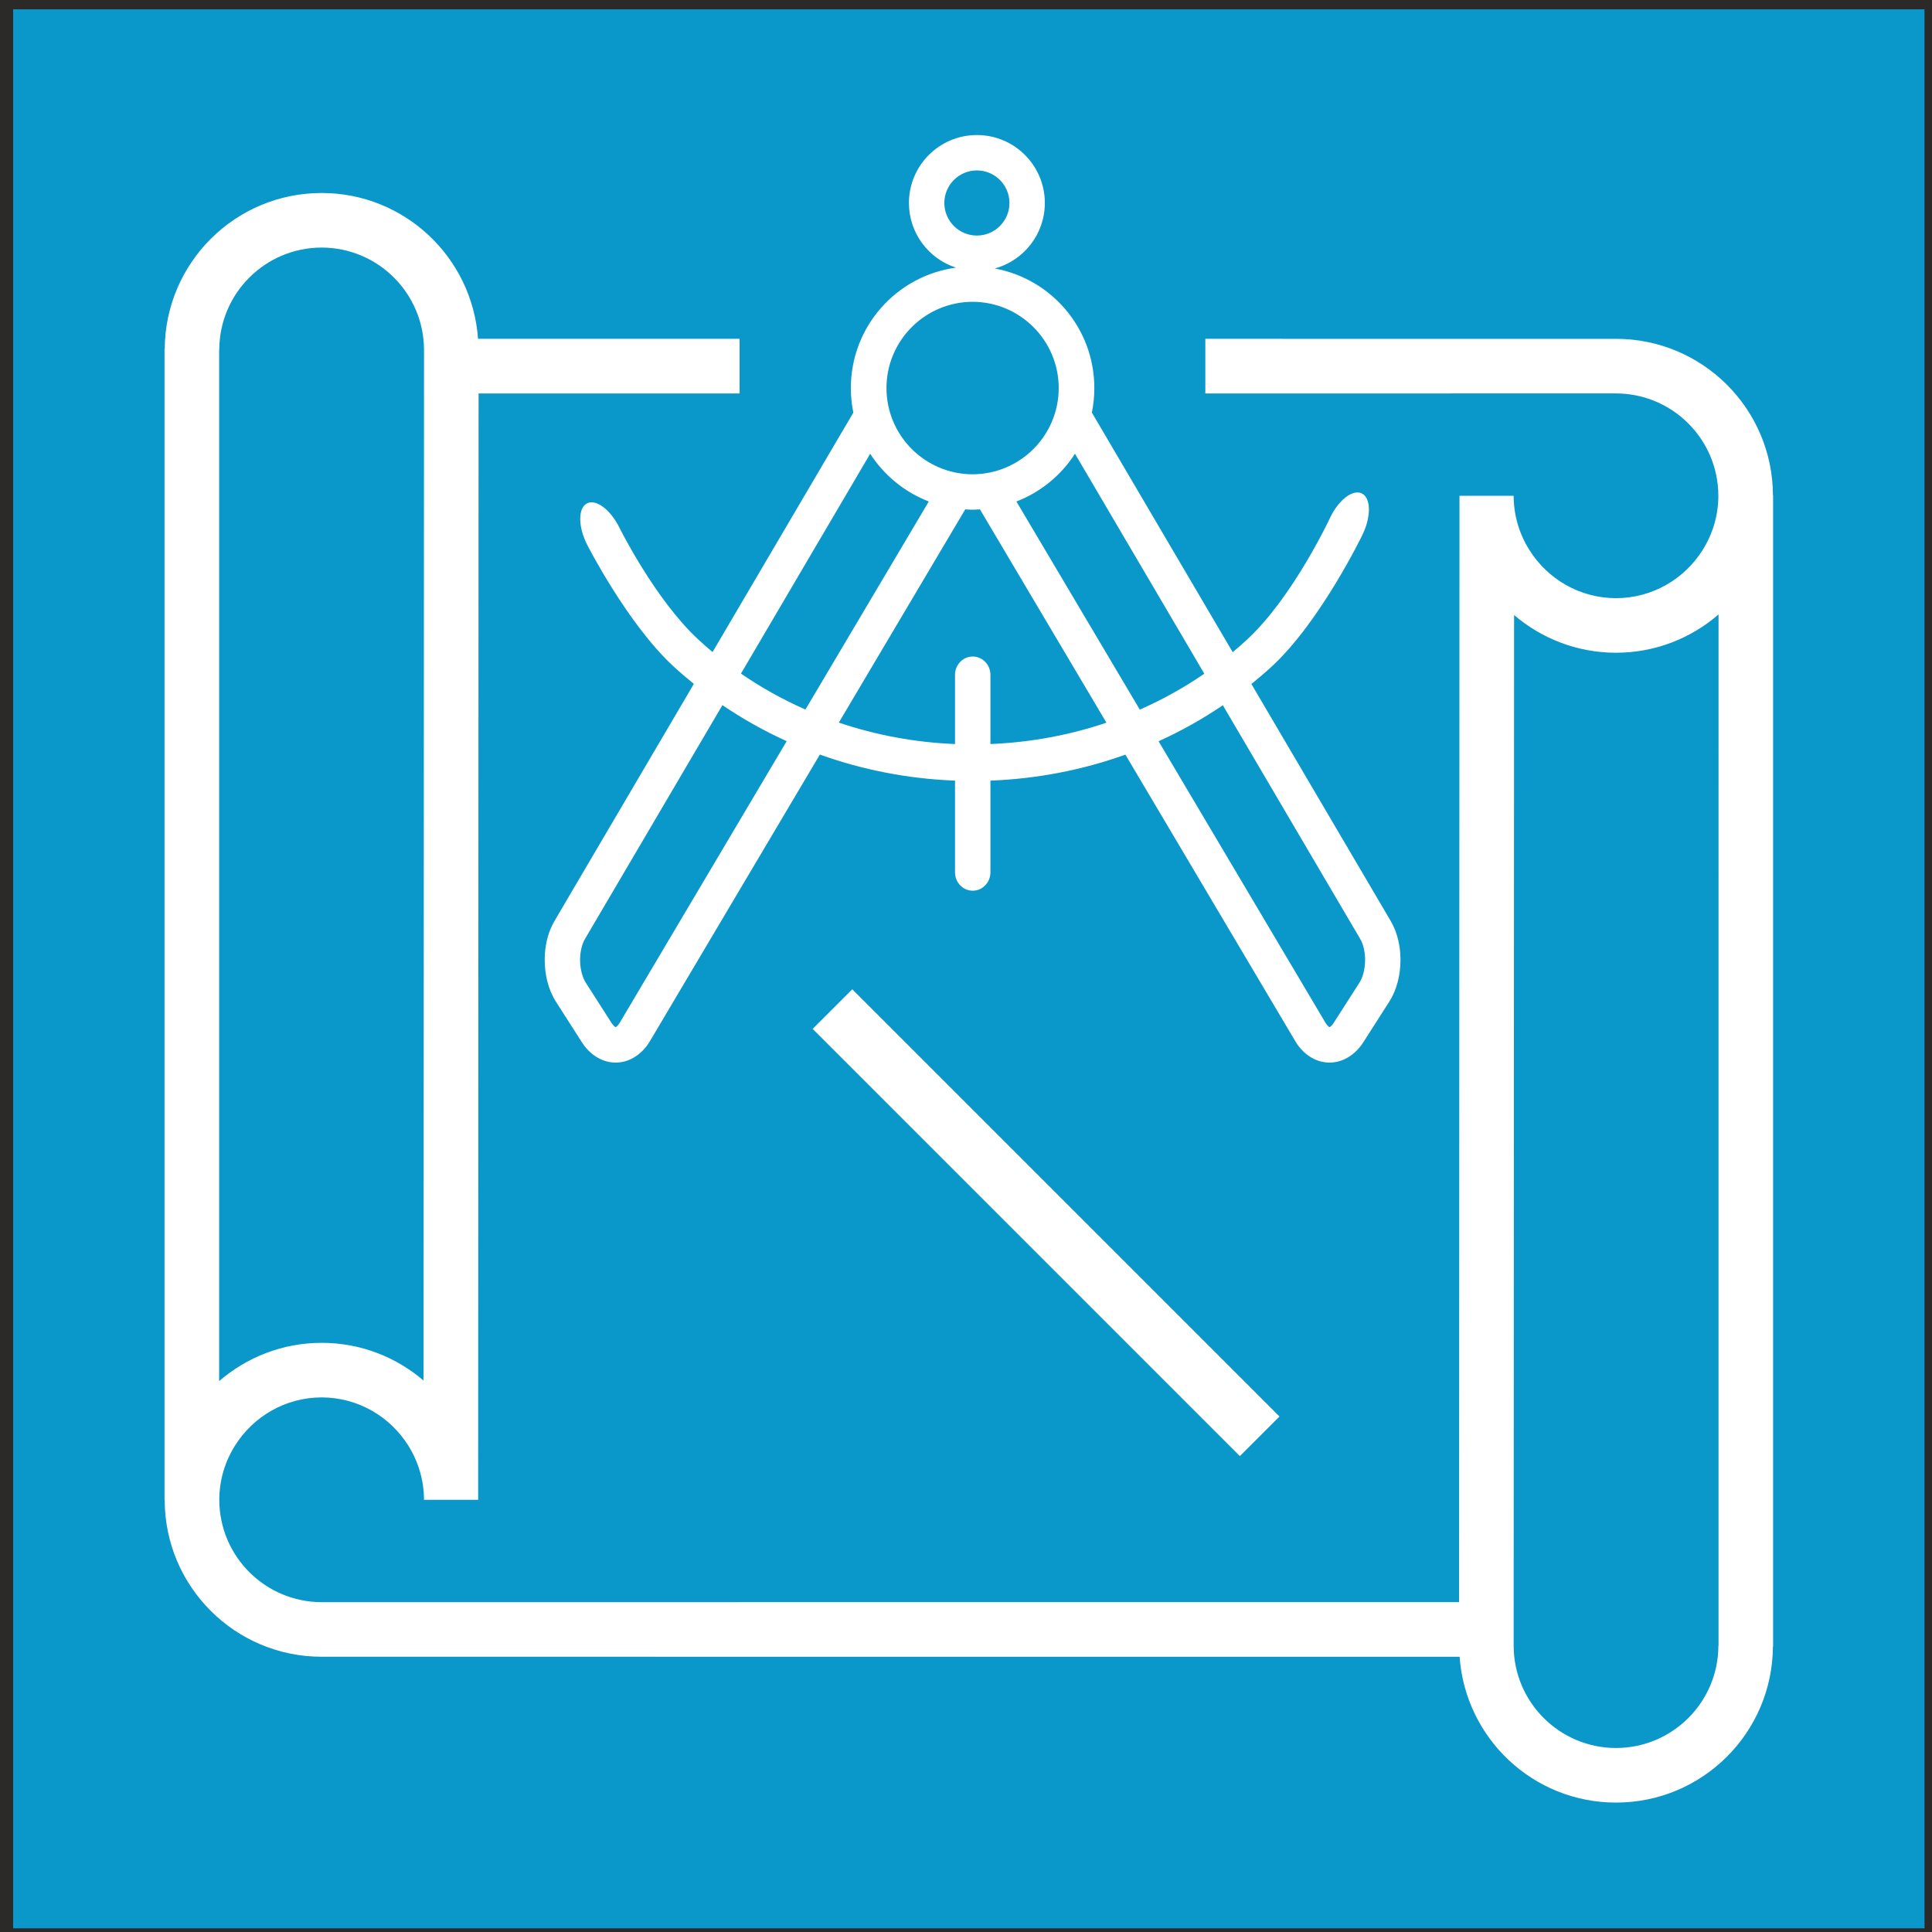 <?xml version="1.0" encoding="UTF-8" standalone="no"?>
<svg
   xmlns:dc="http://purl.org/dc/elements/1.1/"
   xmlns:cc="http://creativecommons.org/ns#"
   xmlns:rdf="http://www.w3.org/1999/02/22-rdf-syntax-ns#"
   xmlns:svg="http://www.w3.org/2000/svg"
   xmlns="http://www.w3.org/2000/svg"
   xmlns:sodipodi="http://sodipodi.sourceforge.net/DTD/sodipodi-0.dtd"
   xmlns:inkscape="http://www.inkscape.org/namespaces/inkscape"
   id="svg13"
   viewBox="0 0 40 40"
   style="shape-rendering:geometricPrecision; text-rendering:geometricPrecision; image-rendering:optimizeQuality; fill-rule:evenodd; clip-rule:evenodd"
   version="1.1"
   height="252px"
   width="252px"
   xml:space="preserve"
   sodipodi:docname="OFF1.svg"
   inkscape:version="0.92.4 (5da689c313, 2019-01-14)"><rect x="0" y="0" width="40" height="40" fill="#808080" stroke="none"/><sodipodi:namedview
   pagecolor="#ffffff"
   bordercolor="#666666"
   borderopacity="1"
   objecttolerance="10"
   gridtolerance="10"
   guidetolerance="10"
   inkscape:pageopacity="0"
   inkscape:pageshadow="2"
   inkscape:window-width="1464"
   inkscape:window-height="843"
   id="namedview9"
   showgrid="false"
   inkscape:zoom="0.93650794"
   inkscape:cx="126"
   inkscape:cy="126"
   inkscape:window-x="0"
   inkscape:window-y="0"
   inkscape:window-maximized="0"
   inkscape:current-layer="svg13" />
 <defs
   id="defs4">
  <style
   id="style2"
   type="text/css">
   <![CDATA[
    .str0 {stroke:#2B2A29;stroke-width:0.374}
    .str1 {stroke:#2B2A29;stroke-width:0.33}
    .fil0 {fill:#00A0E3}
    .fil1 {fill:#FEFEFE;fill-rule:nonzero}
   ]]>
  </style>
 
  
  
 
   
   
  </defs>
 <rect
   style="fill:#0a97ca;stroke:#2b2a29;stroke-width:0.378"
   y="0.004"
   x="0.083"
   id="rect7"
   height="40.109"
   width="39.951"
   class="fil0 str0" />
<g
   id="g997"
   transform="matrix(0.29,0,0,-0.29,16.825,21.302)"
   style="fill:#ffffff"><path
     d="m 0,0 30.499,-30.502 2.829,2.828 -30.5,30.502 z m 64.674,-44.033 h -0.01 c -0.009,-4.033 -3.273,-7.301 -7.31,-7.307 -4.034,0.006 -7.301,3.274 -7.307,7.307 l 0.031,73.58 c 1.958,-1.674 4.495,-2.692 7.276,-2.693 2.8,0.001 5.355,1.035 7.32,2.734 z M -42.373,48.475 h 0.009 c 0.009,4.032 3.274,7.299 7.309,7.306 4.034,-0.007 7.301,-3.274 7.309,-7.306 l -0.032,-73.582 c -1.958,1.675 -4.495,2.693 -7.275,2.693 -2.802,0 -5.355,-1.035 -7.32,-2.734 z M 68.559,38.082 c -0.013,6.179 -5.022,11.183 -11.205,11.183 -0.221,0 -10.957,0 -23.84,-10e-4 v 0.003 h -5.479 v -3.901 c 15.172,10e-4 29.069,0.002 29.319,0.002 4.027,-0.007 7.289,-3.263 7.306,-7.286 0,-0.007 0.002,-0.014 0.002,-0.02 -0.002,-1.427 -0.42,-2.754 -1.127,-3.879 -1.293,-2.056 -3.574,-3.427 -6.181,-3.433 -2.607,0.006 -4.887,1.377 -6.18,3.433 -0.709,1.125 -1.125,2.452 -1.127,3.879 H 46.179 V 36.133 L 46.15,-40.926 H 32.951 v 0.002 c -2.763,0 -67.462,-0.004 -68.004,-0.004 -4.029,0.008 -7.291,3.264 -7.308,7.287 v 0.02 c 0.002,1.428 0.418,2.754 1.127,3.879 1.293,2.056 3.574,3.428 6.181,3.433 2.606,-0.005 4.886,-1.377 6.18,-3.433 0.707,-1.125 1.124,-2.451 1.127,-3.879 h 3.867 v 1.93 l 0.029,77.058 h 13.2 v -0.003 h 5.435 v 3.903 h -18.674 c -0.41,5.816 -5.244,10.41 -11.166,10.41 -6.17,0 -11.168,-4.983 -11.203,-11.143 h -0.013 v -82.175 h 0.011 c 0.014,-6.179 5.022,-11.183 11.207,-11.183 0.219,0 10.955,0 23.838,0.002 v -0.004 h 57.404 c 0.41,-5.817 5.245,-10.41 11.165,-10.41 6.171,0 11.167,4.982 11.203,11.142 H 68.57 V 38.082 Z M 8.292,37.652 -0.516,22.799 c -1.63,0.719 -3.171,1.58 -4.602,2.566 l 9.226,15.697 c 0.991,-1.54 2.453,-2.742 4.184,-3.41 m 3.127,14.257 c 3.396,-0.01 6.144,-2.76 6.149,-6.158 -0.005,-3.398 -2.753,-6.147 -6.149,-6.157 -3.396,0.01 -6.144,2.759 -6.149,6.157 0.005,3.398 2.753,6.148 6.149,6.158 m -2.018,7.055 c 0.003,1.283 1.04,2.322 2.325,2.325 1.284,-0.003 2.324,-1.042 2.325,-2.325 C 14.05,57.68 13.01,56.641 11.726,56.638 10.441,56.641 9.404,57.68 9.401,58.964 m 9.328,-17.902 9.233,-15.705 c -1.434,-0.986 -2.975,-1.845 -4.605,-2.564 l -8.81,14.859 c 1.73,0.668 3.192,1.87 4.182,3.41 M 39.093,6.42 C 39.298,6.082 39.444,5.51 39.441,4.926 39.445,4.289 39.271,3.652 39.033,3.295 L 37.199,0.43 C 37.091,0.26 36.993,0.176 36.942,0.145 36.919,0.127 36.909,0.121 36.905,0.121 36.897,0.123 36.886,0.131 36.866,0.143 36.816,0.176 36.718,0.264 36.61,0.441 L 24.697,20.535 c 1.615,0.733 3.148,1.594 4.587,2.57 z M 12.692,20.336 v 4.943 c 0,0.719 -0.569,1.305 -1.264,1.305 -0.696,0 -1.264,-0.586 -1.264,-1.305 v -4.943 c -2.906,0.119 -5.694,0.65 -8.295,1.531 l 9.026,15.225 c 0.172,-0.01 0.342,-0.027 0.516,-0.027 h 0.016 c 0.175,0 0.345,0.017 0.516,0.027 l 9.031,-15.231 c -2.6,-0.879 -5.382,-1.406 -8.282,-1.525 M -13.772,0.441 c -0.108,-0.177 -0.206,-0.265 -0.256,-0.298 -0.019,-0.012 -0.033,-0.02 -0.038,-0.022 -0.004,0 -0.015,0.006 -0.038,0.024 -0.049,0.031 -0.148,0.115 -0.257,0.285 l -1.834,2.865 c -0.238,0.357 -0.412,0.994 -0.408,1.631 -0.002,0.584 0.144,1.156 0.348,1.494 l 9.813,16.693 c 1.439,-0.976 2.972,-1.84 4.588,-2.572 z m 6.626,26.463 c -0.344,0.289 -0.684,0.586 -1.013,0.891 -3.103,2.869 -5.642,8 -5.642,8 -0.637,1.286 -1.68,2.059 -2.318,1.718 -0.64,-0.342 -0.63,-1.668 0.02,-2.949 0,0 2.87,-5.642 6.167,-8.687 0.468,-0.432 0.955,-0.842 1.451,-1.246 L -18.434,7.699 c -0.493,-0.847 -0.692,-1.812 -0.696,-2.773 0.006,-1.041 0.236,-2.092 0.807,-2.992 l 1.834,-2.866 c 0.527,-0.843 1.402,-1.474 2.427,-1.474 1.06,0 1.949,0.674 2.459,1.554 L 0.515,19.584 c 3.015,-1.08 6.261,-1.73 9.649,-1.859 v -6.553 c 0,-0.719 0.568,-1.307 1.264,-1.307 0.695,0 1.264,0.588 1.264,1.307 v 6.553 c 3.383,0.129 6.623,0.775 9.635,1.855 L 34.441,-0.852 c 0.51,-0.88 1.4,-1.554 2.458,-1.554 1.026,0 1.903,0.631 2.429,1.474 l 1.833,2.866 c 0.57,0.9 0.802,1.951 0.807,2.992 -0.003,0.961 -0.203,1.926 -0.696,2.773 l -9.949,16.924 c 0.5,0.406 0.99,0.82 1.46,1.254 3.492,3.225 6.476,9.41 6.476,9.41 0.624,1.294 0.602,2.617 -0.05,2.939 -0.651,0.323 -1.681,-0.475 -2.288,-1.776 0,0 -2.627,-5.623 -5.906,-8.655 -0.333,-0.309 -0.676,-0.607 -1.027,-0.899 L 19.935,43.998 c 0.115,0.567 0.175,1.153 0.175,1.753 0,4.259 -3.064,7.795 -7.109,8.536 2.059,0.561 3.576,2.439 3.576,4.677 -0.001,2.679 -2.173,4.85 -4.851,4.85 -2.68,0 -4.851,-2.171 -4.852,-4.85 0.001,-2.159 1.411,-3.987 3.361,-4.616 -4.239,-0.576 -7.507,-4.201 -7.507,-8.597 0,-0.6 0.06,-1.186 0.177,-1.753 z"
     style="fill:#ffffff;fill-opacity:1;fill-rule:nonzero;stroke:none"
     id="path999"
     inkscape:connector-curvature="0" /></g></svg>